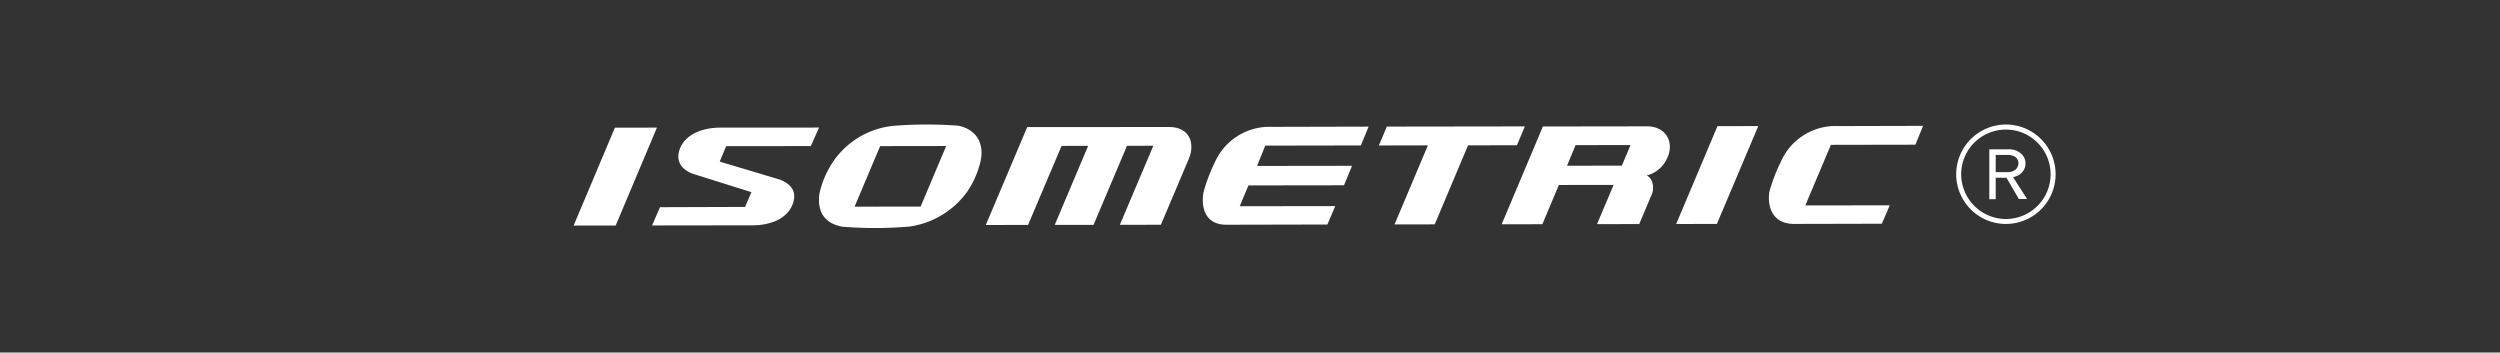 <svg xmlns="http://www.w3.org/2000/svg" width="390" height="55"><rect width="100%" height="100%" fill="#333333" stroke="none"/><defs><clipPath id="a"><path data-name="パス 1002" d="M0 0h390v55H0Z" transform="translate(-580 3237.083)"/></clipPath><clipPath id="b"><path data-name="長方形 402" fill="none" d="M0 0h231.195v16.151H0z"/></clipPath></defs><g data-name="マスクグループ 31" transform="translate(580 -3237.083)" clip-path="url(#a)"><g data-name="グループ 876" transform="translate(-490.517 3256.508)" clip-path="url(#b)" fill="#fff"><path data-name="パス 2306" d="M59.969.181a66.017 66.017 0 0 0-10.122.028 12.941 12.941 0 0 0-9.6 5.947 14.571 14.571 0 0 0-1.89 4.586c-.349 2.383.386 4.629 3.58 5.2a62.6 62.6 0 0 0 10.48-.026 13.408 13.408 0 0 0 8.952-5.391A13.8 13.8 0 0 0 63.246 6.6c1.216-3.667-.572-5.92-3.277-6.419M54.133 12.8l-10.3.015 3.986-9.446 10.3-.015ZM100 5.969a26.075 26.075 0 0 0-1.76 4.69c-.352 2.382.324 4.979 3.6 4.974l15.75-.034 1.225-2.873-14.9.021 1.359-3.247 14.907-.02 1.255-3.038-14.818.02 1.282-3.17 14.909-.026 1.214-2.938-15.014.037A9.326 9.326 0 0 0 100 5.969M92.857.388 70.764.4 64.3 15.674l6.593-.009 5.229-12.328 4.143-.006-5.207 12.328 6.05-.008 5.221-12.329 4.109-.011-5.223 12.334 6.4-.009L95.952 5.4C97 2.95 96.126.38 92.852.385M196.136 3.17l13.183-.024 1.2-2.938-13.19.034a9.3 9.3 0 0 0-9.014 5.6 25.129 25.129 0 0 0-1.783 4.691c-.342 2.382.567 4.978 3.856 4.974l13.692-.031 1.241-2.872-13.178.019Zm-159.13.192L38.291.475 22.873.486C20.1.49 17.293 1.534 16.5 4c-.372 1.176-.257 2.771 2.066 3.674l9.17 2.88-.982 2.3-13.28.043-1.23 2.848 15.686-.022c2.764 0 5.53-1.037 6.311-3.5.371-1.166.345-2.646-2.016-3.616l-9.433-2.821L23.8 3.377ZM6.441.493 0 15.764l6.563-.009L13 .484Zm161-.209-16.23.023-6.434 15.255 6.347-.009 2.576-6.121 8.541-.012-2.592 6.12 6.584-.009 2-4.73c.364-.944.144-2.42-.843-2.853a4.746 4.746 0 0 0 3.043-2.369c1.449-2.609.1-5.3-2.992-5.3m-3.912 6.138-8.553.012 1.329-3.214 8.574-.013Zm8.471 9.1 6.351-.008L184.806.243l-6.364.009ZM148.391.294l-21.527.03-1.244 2.944 7.647-.017-5.2 12.334 6.265-.009 5.2-12.328 7.629-.011Z"/><path data-name="パス 2307" d="M223.877 4.746h-2.028v2.685h1.838a1.8 1.8 0 0 0 1.262-.416 1.3 1.3 0 0 0 .441-1.01 1.149 1.149 0 0 0-.259-.726 1.176 1.176 0 0 0-.631-.412 2.107 2.107 0 0 0-.624-.12m.671 3.462 2.2 3.414h-1.288L223.526 8.3h-1.678v3.346h-1V3.87h2.973a2.717 2.717 0 0 1 1.944.646 1.941 1.941 0 0 1 .726 1.55 2 2 0 0 1-.281 1.058 2.389 2.389 0 0 1-.722.744 3.128 3.128 0 0 1-.945.339M223.438 0a7.755 7.755 0 1 1-7.755 7.77A7.777 7.777 0 0 1 223.438 0m0 14.74a6.976 6.976 0 1 0-6.978-6.971 6.994 6.994 0 0 0 6.978 6.971"/></g></g></svg>